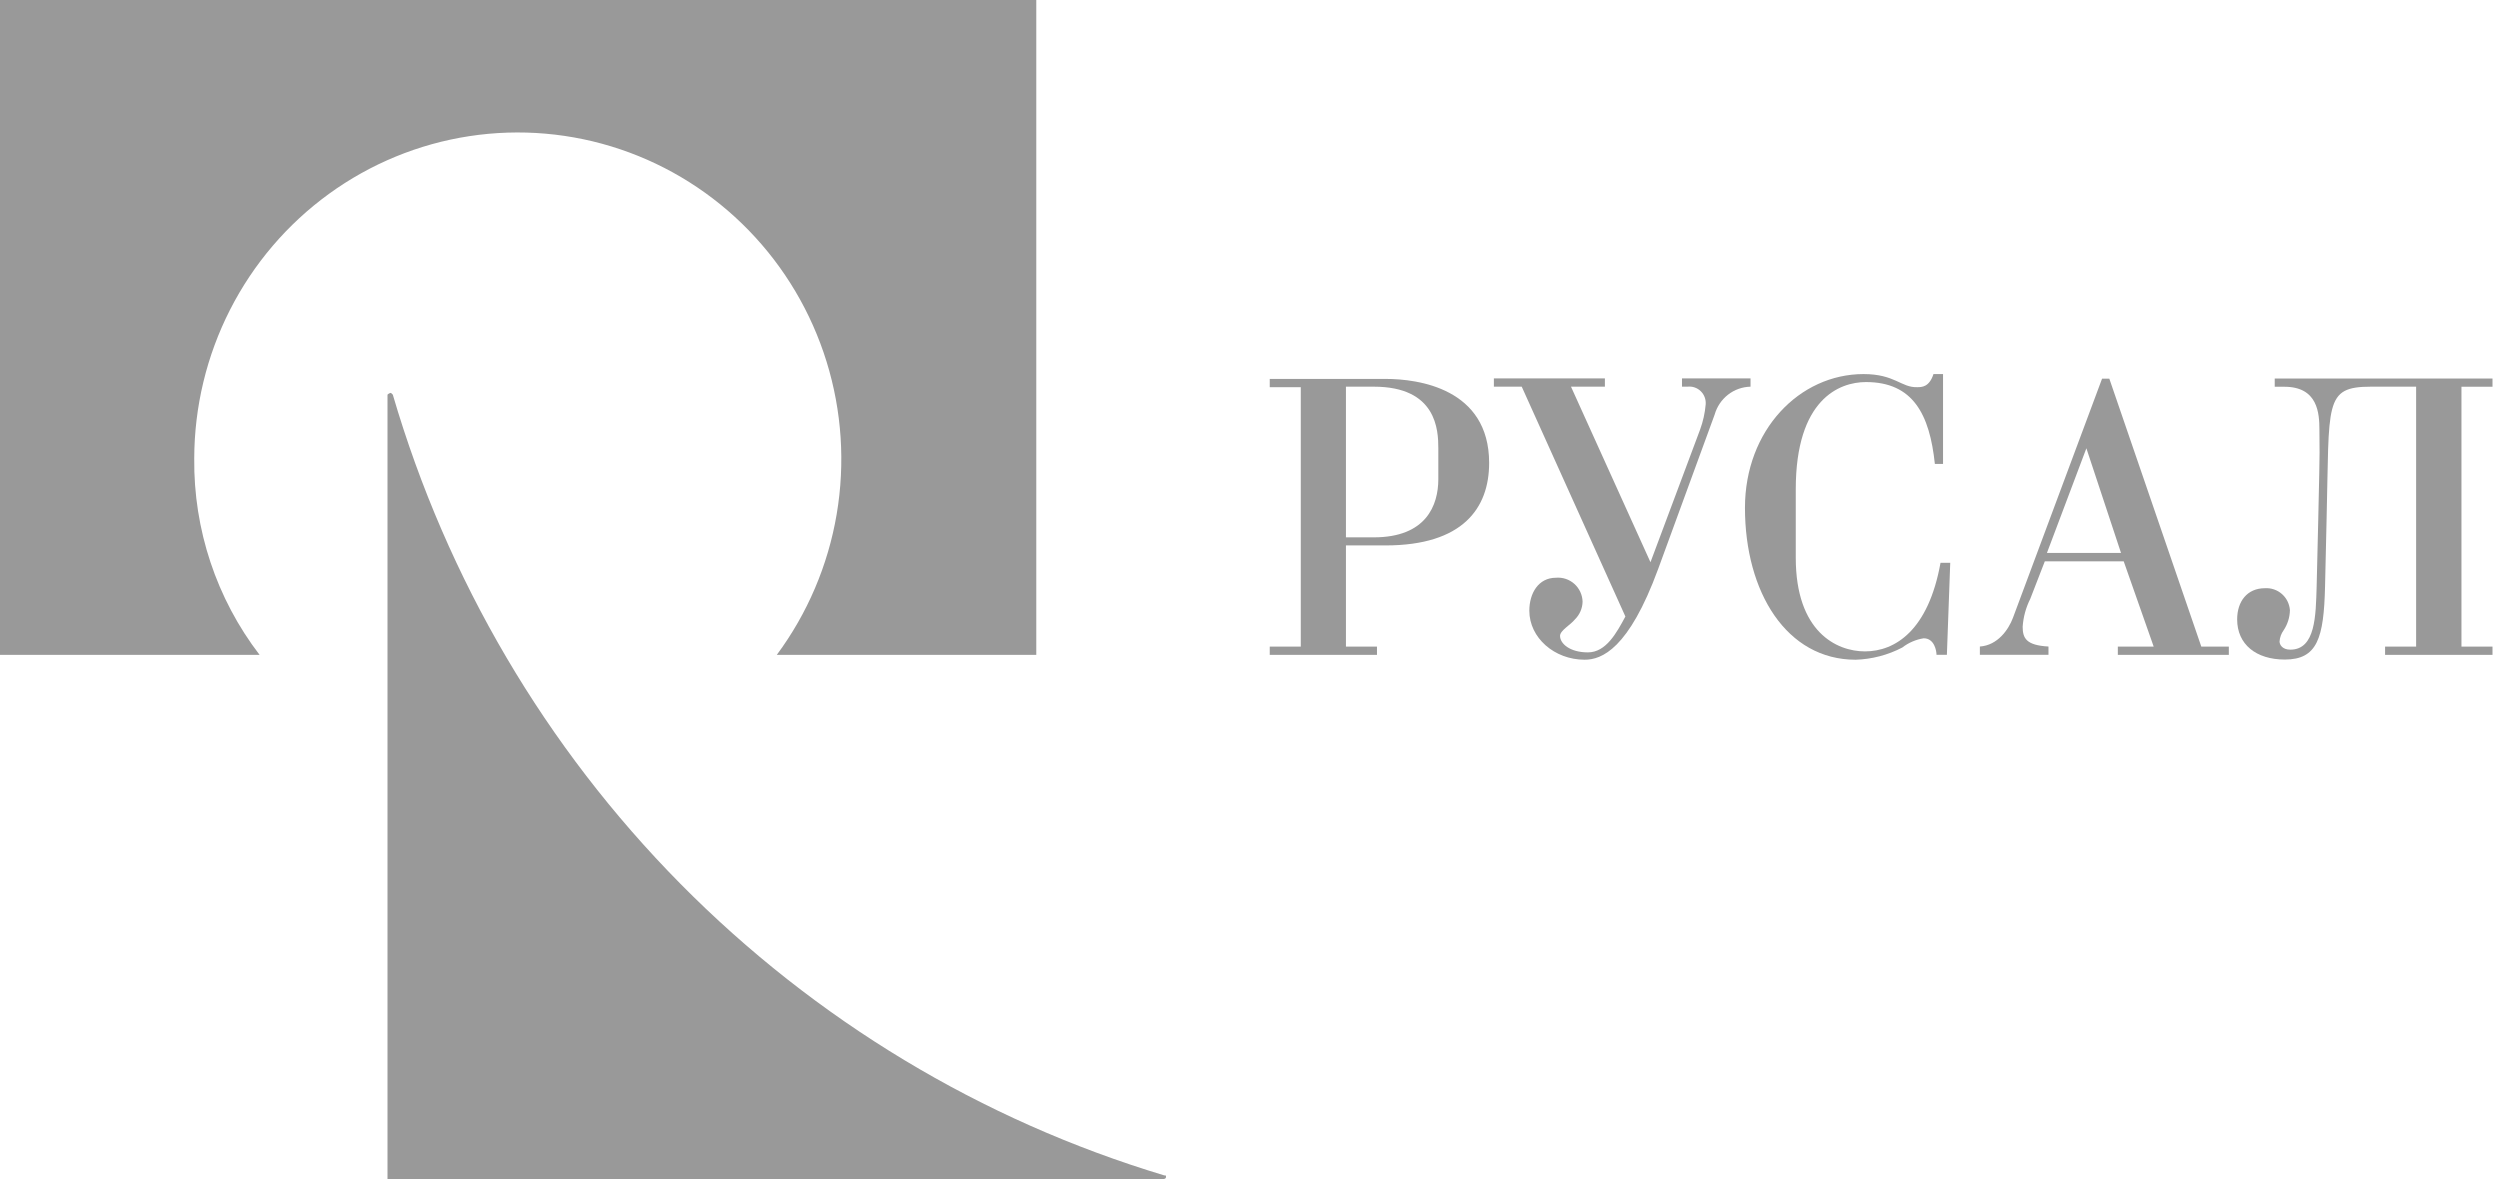 <svg width="212" height="100" viewBox="0 0 212 100" fill="none" xmlns="http://www.w3.org/2000/svg">
<g clip-path="url(#clip0)">
<path d="M110.306 54.832H107.674V55.532H116.768V54.832H114.136V46.252H117.489C124.048 46.252 126.279 43.091 126.279 39.259C126.279 32.923 120.225 32.133 117.523 32.133H107.674V32.832H110.306V54.832ZM114.136 45.567V32.79H116.498C121.832 32.79 121.97 36.475 121.97 38.014V40.629C121.97 42.846 120.945 45.567 116.498 45.567H114.136Z" fill="#999999"/>
<path d="M144.164 36.44C144.418 35.75 144.579 35.028 144.642 34.294C144.659 34.088 144.63 33.88 144.558 33.687C144.486 33.493 144.372 33.319 144.225 33.175C144.078 33.031 143.901 32.922 143.707 32.856C143.514 32.789 143.308 32.767 143.104 32.79H142.633V32.091H148.445V32.79C147.754 32.805 147.087 33.042 146.54 33.467C145.992 33.893 145.594 34.484 145.404 35.154L140.611 48.252C138.117 55.049 135.824 55.944 134.377 55.944C131.814 55.944 129.687 54.084 129.687 51.79C129.687 50.294 130.47 48.993 131.938 48.993C132.222 48.967 132.507 49 132.777 49.09C133.047 49.18 133.295 49.325 133.508 49.515C133.72 49.706 133.891 49.938 134.011 50.199C134.131 50.459 134.196 50.741 134.203 51.028C134.189 51.594 133.955 52.131 133.553 52.525C133.185 52.993 132.292 53.462 132.292 53.923C132.292 54.574 133.116 55.322 134.654 55.322C136.191 55.322 137.085 53.672 137.833 52.28L129.043 32.79H126.681V32.091H136.095V32.79H133.22L139.96 47.678L144.164 36.44Z" fill="#999999"/>
<path d="M164.77 31.721V39.343H164.077C163.634 35.147 162.235 32.399 158.231 32.399C155.966 32.399 152.281 33.868 152.281 41.49V47.294C152.281 53.588 155.745 55.238 158.148 55.238C160.725 55.238 163.53 53.441 164.555 47.728H165.38L165.096 55.525H164.216C164.216 55.203 164.043 54.127 163.128 54.127C162.468 54.231 161.844 54.5 161.314 54.91C160.088 55.549 158.737 55.902 157.359 55.945C151.499 55.945 147.973 50.218 147.973 43.064C147.973 36.476 152.593 31.728 158.024 31.721C160.69 31.721 161.217 32.875 162.574 32.833C162.962 32.833 163.599 32.833 163.959 31.721H164.77Z" fill="#999999"/>
<path d="M182.633 54.833H179.592V55.532H189.005V54.833H186.671L178.871 32.112H178.255L170.698 52.392C170.324 53.392 169.403 54.721 167.893 54.826V55.525H173.711V54.826C171.827 54.721 171.522 54.126 171.522 53.148C171.577 52.324 171.796 51.52 172.166 50.784L173.399 47.602H180.091L182.633 54.833ZM179.862 46.889H173.58L176.925 38.014L179.862 46.889Z" fill="#999999"/>
<path d="M201.064 32.79C197.04 32.79 197.545 34.189 197.296 43.979L197.164 49.734C197.06 54.105 196.52 55.93 193.749 55.93C191.311 55.93 189.711 54.636 189.711 52.525C189.711 50.993 190.563 49.881 192.066 49.881C192.592 49.846 193.11 50.023 193.507 50.373C193.905 50.723 194.148 51.217 194.186 51.748C194.172 52.358 193.984 52.95 193.646 53.455C193.449 53.729 193.331 54.054 193.306 54.392C193.306 54.678 193.548 55.091 194.22 55.091C196.375 55.091 196.375 52.161 196.451 49.755L196.589 44C196.755 36.846 196.686 38.664 196.686 36.447C196.686 35.049 196.555 32.797 193.715 32.797H192.897V32.098H211.364V32.797H208.732V54.832H211.364V55.532H202.255V54.832H204.887V32.79H201.064Z" fill="#999999"/>
<path fill-rule="evenodd" clip-rule="evenodd" d="M87.877 0H0V55.532H22.013C18.359 50.768 16.407 44.899 16.471 38.874C16.481 34.489 17.521 30.168 19.507 26.268C21.493 22.368 24.368 19 27.895 16.44C31.423 13.881 35.501 12.203 39.796 11.546C44.091 10.889 48.479 11.271 52.599 12.66C56.719 14.049 60.453 16.406 63.495 19.537C66.537 22.668 68.798 26.483 70.094 30.669C71.39 34.855 71.683 39.292 70.949 43.614C70.215 47.937 68.475 52.021 65.872 55.532H87.877V0Z" fill="#999999"/>
<path fill-rule="evenodd" clip-rule="evenodd" d="M98.725 100H32.86V33.468C32.938 33.387 33.04 33.333 33.151 33.315L33.31 33.468C37.894 49.129 46.277 63.386 57.7 74.946C69.124 86.507 83.225 95.006 98.725 99.672C98.877 99.672 98.877 99.672 98.877 99.812C98.877 99.852 98.861 99.891 98.832 99.92C98.804 99.949 98.765 99.966 98.725 99.966V100Z" fill="#999999"/>
</g>
<defs>
<clipPath id="clip0">
<rect width="211.364" height="100" fill="white"/>
</clipPath>
</defs>
</svg>
